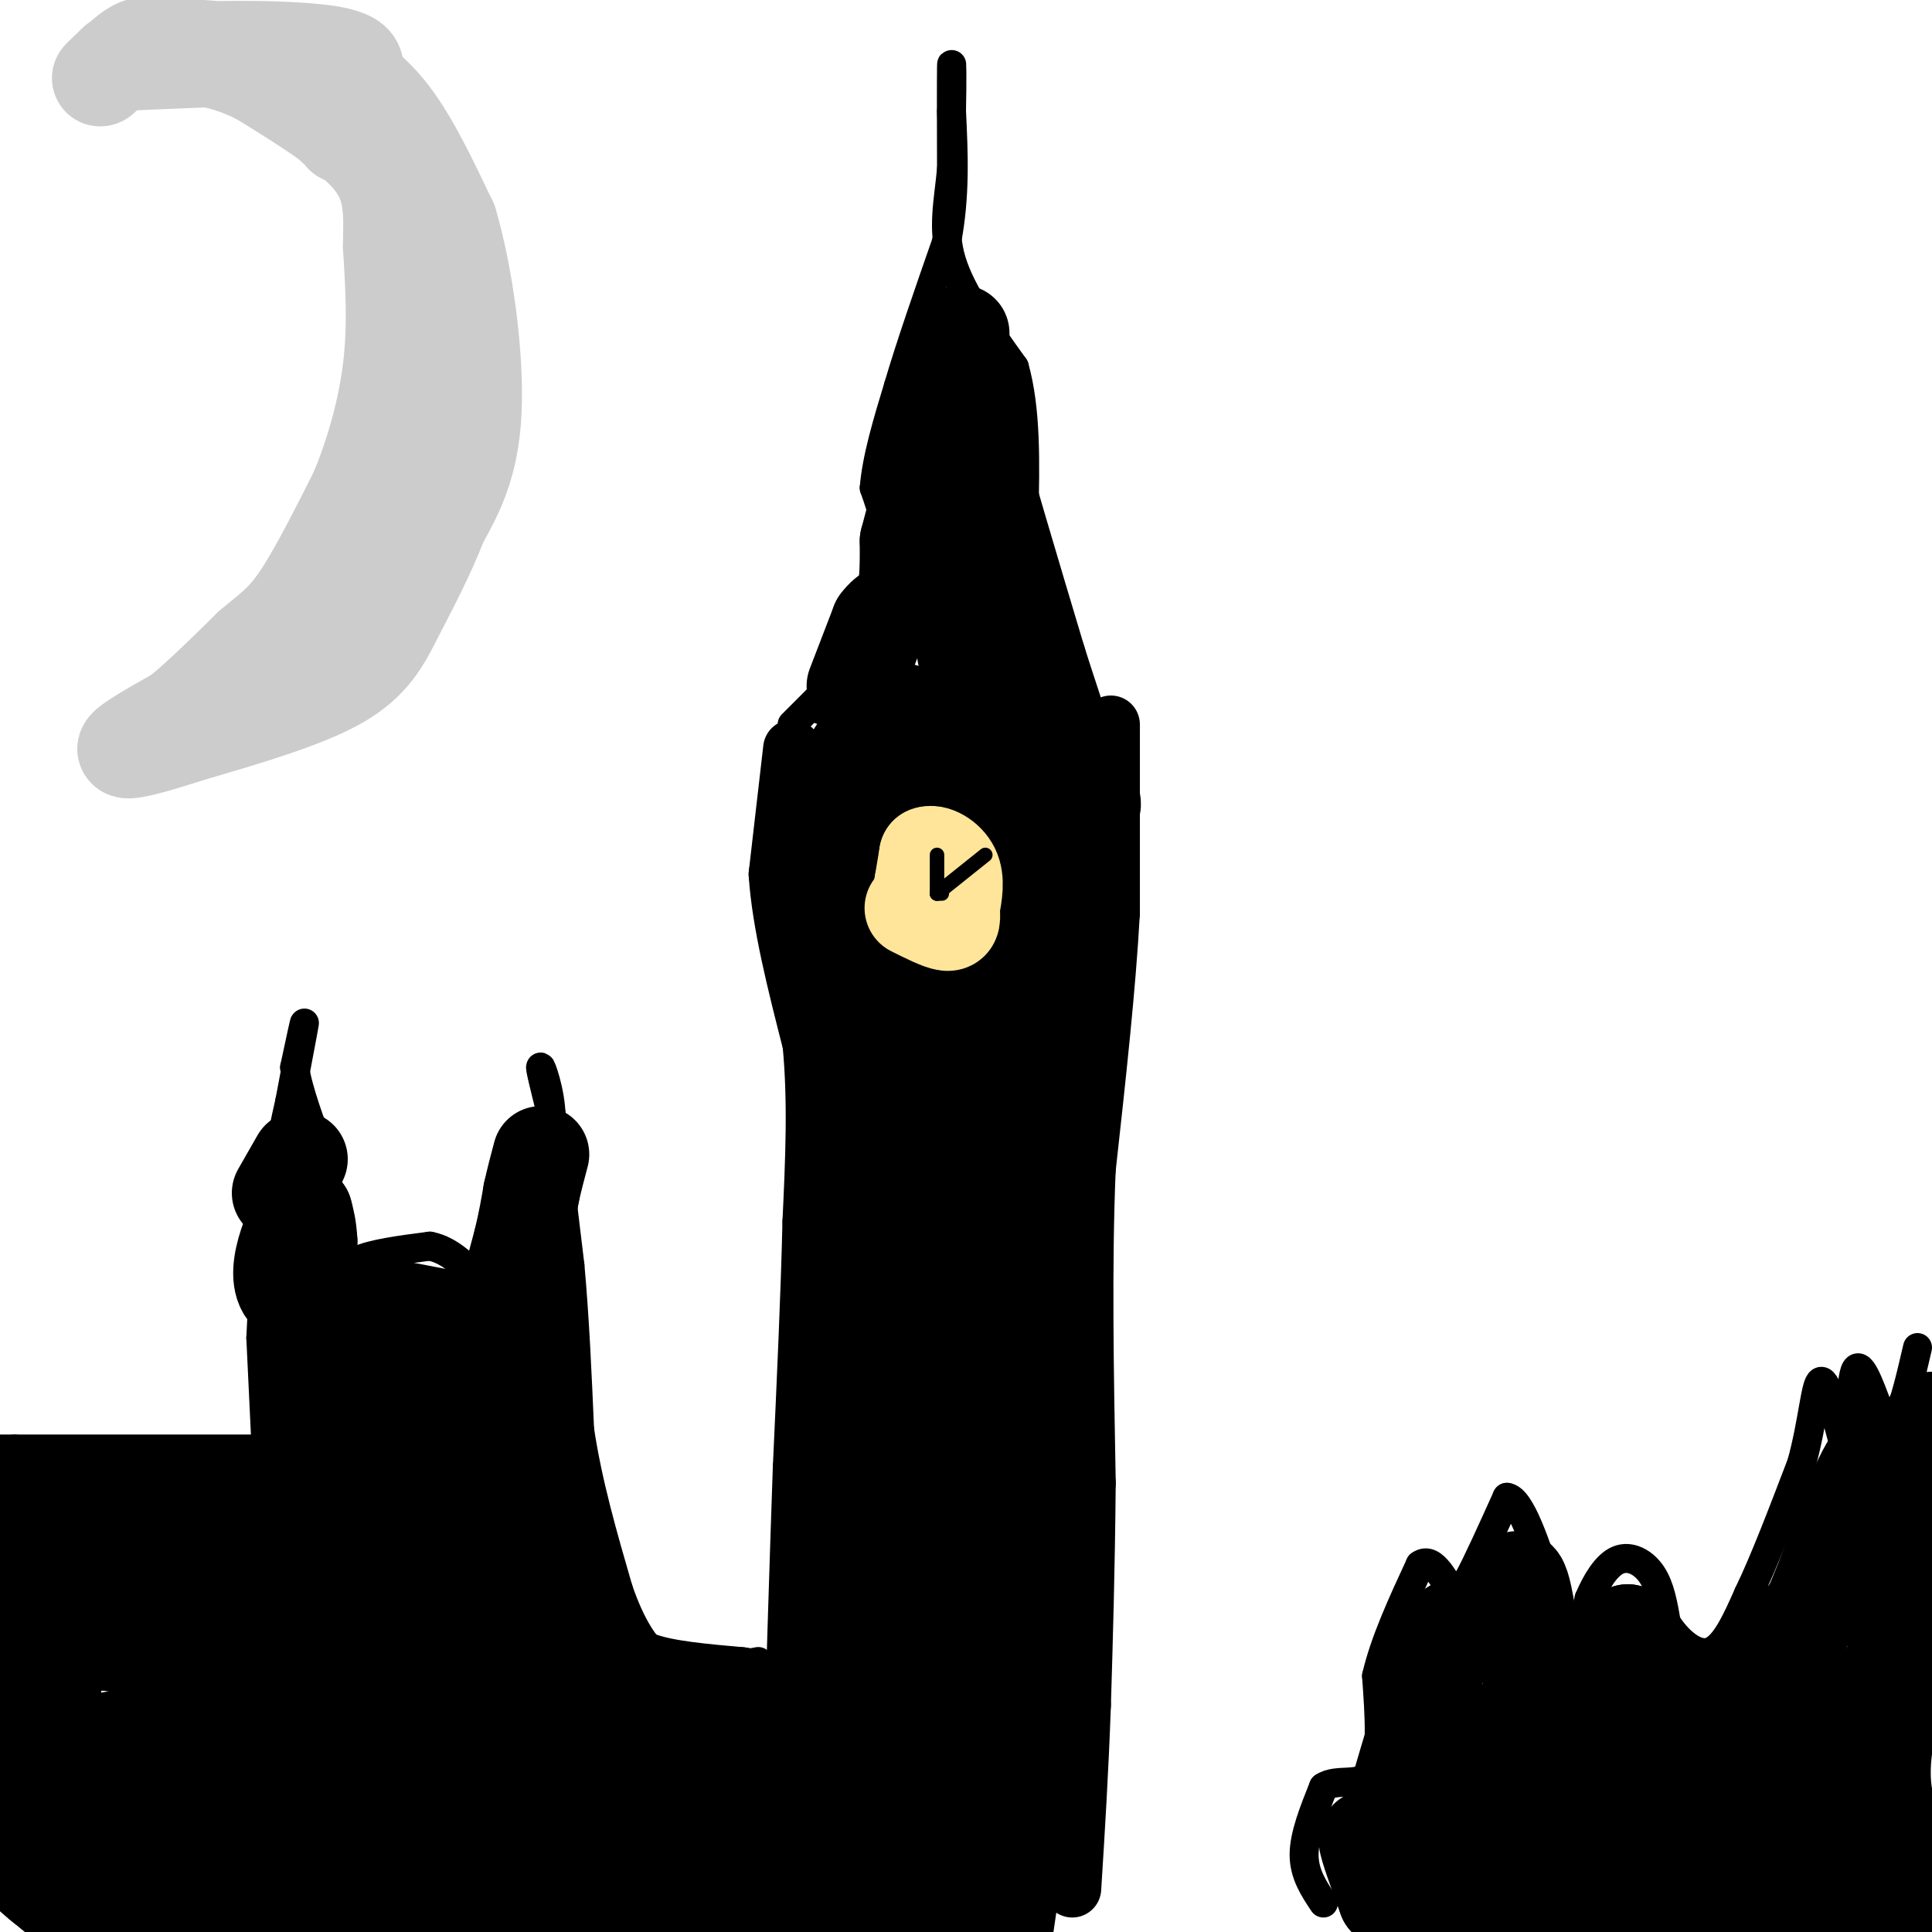 <svg viewBox='0 0 400 400' version='1.1' xmlns='http://www.w3.org/2000/svg' xmlns:xlink='http://www.w3.org/1999/xlink'><g fill='none' stroke='#000000' stroke-width='12' stroke-linecap='round' stroke-linejoin='round'><path d='M164,155c0.000,0.000 -3.000,26.000 -3,26'/><path d='M161,181c0.667,10.167 3.833,22.583 7,35'/><path d='M168,216c1.167,12.000 0.583,24.500 0,37'/><path d='M168,253c-0.333,14.667 -1.167,32.833 -2,51'/><path d='M166,304c-0.667,19.000 -1.333,41.000 -2,63'/><path d='M164,367c-0.500,14.500 -0.750,19.250 -1,24'/><path d='M230,150c0.000,0.000 0.000,39.000 0,39'/><path d='M230,189c-0.833,15.333 -2.917,34.167 -5,53'/><path d='M225,242c-0.833,19.667 -0.417,42.333 0,65'/><path d='M225,307c-0.167,18.500 -0.583,32.250 -1,46'/><path d='M224,353c-0.500,14.000 -1.250,26.000 -2,38'/></g>
<g fill='none' stroke='#000000' stroke-width='6' stroke-linecap='round' stroke-linejoin='round'><path d='M55,298c0.000,0.000 -1.000,-21.000 -1,-21'/><path d='M54,277c0.333,-8.833 1.667,-20.417 3,-32'/><path d='M57,245c1.000,-8.167 2.000,-12.583 3,-17'/><path d='M60,228c1.222,-6.600 2.778,-14.600 3,-16c0.222,-1.400 -0.889,3.800 -2,9'/><path d='M61,221c0.667,4.667 3.333,11.833 6,19'/><path d='M67,240c1.500,7.500 2.250,16.750 3,26'/><path d='M70,266c0.422,4.844 -0.022,3.956 0,3c0.022,-0.956 0.511,-1.978 1,-3'/><path d='M71,266c0.156,-1.444 0.044,-3.556 3,-5c2.956,-1.444 8.978,-2.222 15,-3'/><path d='M89,258c4.333,0.833 7.667,4.417 11,8'/><path d='M100,266c3.500,0.167 6.750,-3.417 10,-7'/><path d='M110,259c0.578,-3.933 -2.978,-10.267 -3,-15c-0.022,-4.733 3.489,-7.867 7,-11'/><path d='M114,233c0.556,-4.778 -1.556,-11.222 -2,-12c-0.444,-0.778 0.778,4.111 2,9'/><path d='M114,230c1.000,6.833 2.500,19.417 4,32'/><path d='M118,262c1.000,11.000 1.500,22.500 2,34'/><path d='M120,296c1.667,11.167 4.833,22.083 8,33'/><path d='M128,329c2.756,8.111 5.644,11.889 8,14c2.356,2.111 4.178,2.556 6,3'/><path d='M142,346c3.500,0.167 9.250,-0.917 15,-2'/><path d='M56,300c0.000,0.000 -53.000,0.000 -53,0'/><path d='M3,300c-9.500,0.000 -6.750,0.000 -4,0'/><path d='M0,303c0.000,0.000 0.100,0.100 0.1,0.1'/><path d='M164,150c0.000,0.000 6.000,-6.000 6,-6'/><path d='M170,147c0.000,0.000 2.000,-10.000 2,-10'/><path d='M172,137c2.167,-5.000 6.583,-12.500 11,-20'/><path d='M183,117c1.500,-6.000 -0.250,-11.000 -2,-16'/><path d='M181,101c0.500,-6.167 2.750,-13.583 5,-21'/><path d='M186,80c2.500,-8.500 6.250,-19.250 10,-30'/><path d='M196,50c1.833,-9.500 1.417,-18.250 1,-27'/><path d='M197,23c0.156,-7.133 0.044,-11.467 0,-9c-0.044,2.467 -0.022,11.733 0,21'/><path d='M197,35c-0.578,6.511 -2.022,12.289 0,19c2.022,6.711 7.511,14.356 13,22'/><path d='M210,76c2.500,8.833 2.250,19.917 2,31'/><path d='M212,107c1.833,9.833 5.417,18.917 9,28'/><path d='M221,135c2.667,7.667 4.833,12.833 7,18'/><path d='M197,164c-4.167,0.750 -8.333,1.500 -11,3c-2.667,1.500 -3.833,3.750 -5,6'/><path d='M181,173c-1.622,3.156 -3.178,8.044 -2,12c1.178,3.956 5.089,6.978 9,10'/><path d='M188,195c1.889,2.622 2.111,4.178 5,4c2.889,-0.178 8.444,-2.089 14,-4'/><path d='M207,195c2.978,-2.400 3.422,-6.400 2,-11c-1.422,-4.600 -4.711,-9.800 -8,-15'/><path d='M201,169c-3.000,-3.333 -6.500,-4.167 -10,-5'/><path d='M274,394c-2.000,-3.000 -4.000,-6.000 -4,-10c0.000,-4.000 2.000,-9.000 4,-14'/><path d='M274,370c2.800,-1.956 7.800,0.156 10,-3c2.200,-3.156 1.600,-11.578 1,-20'/><path d='M285,347c1.667,-7.167 5.333,-15.083 9,-23'/><path d='M294,324c2.822,-2.111 5.378,4.111 7,6c1.622,1.889 2.311,-0.556 3,-3'/><path d='M304,327c1.833,-3.333 4.917,-10.167 8,-17'/><path d='M312,310c2.833,0.333 5.917,9.667 9,19'/><path d='M321,329c2.378,6.067 3.822,11.733 5,12c1.178,0.267 2.089,-4.867 3,-10'/><path d='M329,331c1.440,-3.417 3.542,-6.958 6,-8c2.458,-1.042 5.274,0.417 7,3c1.726,2.583 2.363,6.292 3,10'/><path d='M345,336c2.111,3.422 5.889,6.978 9,6c3.111,-0.978 5.556,-6.489 8,-12'/><path d='M362,330c3.167,-6.500 7.083,-16.750 11,-27'/><path d='M373,303c2.378,-8.600 2.822,-16.600 4,-17c1.178,-0.400 3.089,6.800 5,14'/><path d='M382,300c1.000,-1.733 1.000,-13.067 2,-16c1.000,-2.933 3.000,2.533 5,8'/><path d='M389,292c1.489,2.089 2.711,3.311 4,1c1.289,-2.311 2.644,-8.156 4,-14'/></g>
<g fill='none' stroke='#000000' stroke-width='20' stroke-linecap='round' stroke-linejoin='round'><path d='M74,326c0.249,5.383 0.498,10.766 0,15c-0.498,4.234 -1.742,7.321 -4,10c-2.258,2.679 -5.531,4.952 -8,5c-2.469,0.048 -4.134,-2.129 -5,-8c-0.866,-5.871 -0.933,-15.435 -1,-25'/><path d='M56,323c1.800,-4.556 6.800,-3.444 1,-4c-5.800,-0.556 -22.400,-2.778 -39,-5'/><path d='M18,314c-9.667,-1.833 -14.333,-3.917 -19,-6'/><path d='M0,308c0.000,0.000 51.000,4.000 51,4'/><path d='M51,312c11.533,-0.222 14.867,-2.778 16,-7c1.133,-4.222 0.067,-10.111 -1,-16'/><path d='M66,289c-0.500,-6.000 -1.250,-13.000 -2,-20'/><path d='M64,269c-0.333,-5.333 -0.167,-8.667 0,-12'/><path d='M64,257c-0.167,-3.000 -0.583,-4.500 -1,-6'/><path d='M63,251c-0.988,0.357 -2.958,4.250 -4,8c-1.042,3.750 -1.155,7.357 1,9c2.155,1.643 6.577,1.321 11,1'/><path d='M71,269c6.333,1.000 16.667,3.000 27,5'/><path d='M98,274c5.356,1.000 5.244,1.000 6,-2c0.756,-3.000 2.378,-9.000 4,-15'/><path d='M108,257c1.000,-4.167 1.500,-7.083 2,-10'/><path d='M110,247c0.667,-3.000 1.333,-5.500 2,-8'/><path d='M58,247c0.000,0.000 4.000,-7.000 4,-7'/><path d='M83,284c0.000,0.000 26.000,-1.000 26,-1'/><path d='M109,283c3.733,4.244 0.067,15.356 1,25c0.933,9.644 6.467,17.822 12,26'/><path d='M122,334c2.298,5.512 2.042,6.292 3,8c0.958,1.708 3.131,4.345 8,6c4.869,1.655 12.435,2.327 20,3'/><path d='M153,351c3.667,6.667 2.833,21.833 2,37'/><path d='M155,388c4.356,6.778 14.244,5.222 -2,5c-16.244,-0.222 -58.622,0.889 -101,2'/><path d='M52,395c-22.911,0.489 -29.689,0.711 -34,0c-4.311,-0.711 -6.156,-2.356 -8,-4'/><path d='M10,391c-2.357,-1.643 -4.250,-3.750 -6,-5c-1.750,-1.250 -3.357,-1.643 -4,-12c-0.643,-10.357 -0.321,-30.679 0,-51'/><path d='M0,323c0.015,-8.874 0.051,-5.557 5,-2c4.949,3.557 14.811,7.356 23,9c8.189,1.644 14.705,1.135 19,1c4.295,-0.135 6.370,0.104 10,-3c3.630,-3.104 8.815,-9.552 14,-16'/><path d='M71,312c3.867,-8.711 6.533,-22.489 11,-20c4.467,2.489 10.733,21.244 17,40'/><path d='M99,332c4.022,9.200 5.578,12.200 12,16c6.422,3.800 17.711,8.400 29,13'/><path d='M140,361c4.393,5.988 0.875,14.458 1,19c0.125,4.542 3.893,5.155 -12,4c-15.893,-1.155 -51.446,-4.077 -87,-7'/><path d='M42,377c-19.348,-0.735 -24.217,0.927 -27,0c-2.783,-0.927 -3.480,-4.442 -4,-11c-0.520,-6.558 -0.863,-16.159 1,-21c1.863,-4.841 5.931,-4.920 10,-5'/><path d='M22,340c9.643,1.357 28.750,7.250 41,-2c12.250,-9.250 17.643,-33.643 21,-44c3.357,-10.357 4.679,-6.679 6,-3'/><path d='M90,291c2.444,0.733 5.556,4.067 9,1c3.444,-3.067 7.222,-12.533 11,-22'/><path d='M110,270c-0.451,0.781 -7.080,13.735 -10,30c-2.920,16.265 -2.132,35.841 0,48c2.132,12.159 5.609,16.903 9,21c3.391,4.097 6.695,7.549 10,11'/><path d='M119,380c7.750,1.048 22.125,-1.833 11,-6c-11.125,-4.167 -47.750,-9.619 -69,-12c-21.250,-2.381 -27.125,-1.690 -33,-1'/><path d='M28,361c-9.488,0.286 -16.708,1.500 -9,0c7.708,-1.500 30.345,-5.714 43,-9c12.655,-3.286 15.327,-5.643 18,-8'/><path d='M80,344c6.578,-6.489 14.022,-18.711 15,-17c0.978,1.711 -4.511,17.356 -10,33'/><path d='M172,391c0.000,0.000 4.000,-33.000 4,-33'/><path d='M176,358c0.667,-13.000 0.333,-29.000 0,-45'/><path d='M176,313c0.167,-17.167 0.583,-37.583 1,-58'/><path d='M177,255c0.167,-16.667 0.083,-29.333 0,-42'/><path d='M177,213c-0.333,-10.000 -1.167,-14.000 -2,-18'/><path d='M175,195c-0.833,-7.500 -1.917,-17.250 -3,-27'/><path d='M172,168c1.711,-8.422 7.489,-15.978 11,-19c3.511,-3.022 4.756,-1.511 6,0'/><path d='M189,149c6.500,2.500 19.750,8.750 33,15'/><path d='M222,164c5.933,2.556 4.267,1.444 3,6c-1.267,4.556 -2.133,14.778 -3,25'/><path d='M222,195c-1.489,6.422 -3.711,9.978 -8,12c-4.289,2.022 -10.644,2.511 -17,3'/><path d='M197,210c-4.833,0.500 -8.417,0.250 -12,0'/><path d='M185,210c0.000,0.000 9.000,-3.000 9,-3'/><path d='M194,207c2.822,-0.156 5.378,0.956 9,0c3.622,-0.956 8.311,-3.978 13,-7'/><path d='M216,200c2.333,-4.333 1.667,-11.667 1,-19'/><path d='M217,181c-0.833,-4.667 -3.417,-6.833 -6,-9'/><path d='M211,172c-3.000,-3.333 -7.500,-7.167 -12,-11'/><path d='M199,161c-3.167,-1.833 -5.083,-0.917 -7,0'/><path d='M178,190c0.000,0.000 9.000,3.000 9,3'/><path d='M177,142c0.000,0.000 5.000,-13.000 5,-13'/><path d='M182,129c1.844,-2.600 3.956,-2.600 5,-5c1.044,-2.400 1.022,-7.200 1,-12'/><path d='M188,112c2.000,-8.000 6.500,-22.000 11,-36'/><path d='M199,76c2.167,-3.833 2.083,4.583 2,13'/><path d='M201,89c2.667,10.167 8.333,29.083 14,48'/><path d='M215,137c3.644,11.556 5.756,16.444 4,16c-1.756,-0.444 -7.378,-6.222 -13,-12'/><path d='M206,141c-3.311,-1.911 -5.089,-0.689 -6,-5c-0.911,-4.311 -0.956,-14.156 -1,-24'/><path d='M199,112c-0.167,-10.000 -0.083,-23.000 0,-36'/><path d='M199,76c0.000,-7.167 0.000,-7.083 0,-7'/><path d='M221,185c0.000,0.000 2.000,25.000 2,25'/><path d='M223,210c0.000,7.222 -1.000,12.778 -6,15c-5.000,2.222 -14.000,1.111 -23,0'/><path d='M194,225c-0.822,0.489 8.622,1.711 13,4c4.378,2.289 3.689,5.644 3,9'/><path d='M210,238c1.800,3.889 4.800,9.111 6,19c1.200,9.889 0.600,24.444 0,39'/><path d='M216,296c-0.500,16.833 -1.750,39.417 -3,62'/><path d='M213,358c-1.333,17.333 -3.167,29.667 -5,42'/><path d='M208,400c-5.978,7.022 -18.422,3.578 -22,-2c-3.578,-5.578 1.711,-13.289 7,-21'/><path d='M193,377c-2.202,-9.226 -11.208,-21.792 -15,-35c-3.792,-13.208 -2.369,-27.060 0,-41c2.369,-13.940 5.685,-27.970 9,-42'/><path d='M187,259c1.978,-11.156 2.422,-18.044 3,-18c0.578,0.044 1.289,7.022 2,14'/><path d='M192,255c0.500,23.833 0.750,76.417 1,129'/><path d='M193,384c-0.024,21.619 -0.583,11.167 0,9c0.583,-2.167 2.310,3.952 3,-8c0.690,-11.952 0.345,-41.976 0,-72'/><path d='M196,313c1.500,-22.333 5.250,-42.167 9,-62'/><path d='M196,233c0.000,0.000 2.000,8.000 2,8'/><path d='M400,294c-0.500,2.333 -1.000,4.667 -3,6c-2.000,1.333 -5.500,1.667 -9,2'/><path d='M388,302c-3.167,4.333 -6.583,14.167 -10,24'/><path d='M378,326c-2.756,6.800 -4.644,11.800 -8,16c-3.356,4.200 -8.178,7.600 -13,11'/><path d='M357,353c-4.244,1.889 -8.356,1.111 -11,-1c-2.644,-2.111 -3.822,-5.556 -5,-9'/><path d='M341,343c-1.500,-2.333 -2.750,-3.667 -4,-5'/><path d='M337,338c-1.911,1.400 -4.689,7.400 -8,10c-3.311,2.600 -7.156,1.800 -11,1'/><path d='M318,349c-2.167,-2.500 -2.083,-9.250 -2,-16'/><path d='M316,333c-0.667,-4.044 -1.333,-6.156 -2,-6c-0.667,0.156 -1.333,2.578 -2,5'/><path d='M312,332c-0.622,2.156 -1.178,5.044 -3,6c-1.822,0.956 -4.911,-0.022 -8,-1'/><path d='M301,337c-3.500,6.333 -8.250,22.667 -13,39'/><path d='M288,376c-3.311,6.644 -5.089,3.756 -5,5c0.089,1.244 2.044,6.622 4,12'/><path d='M287,393c8.833,2.500 28.917,2.750 49,3'/><path d='M336,396c17.333,0.333 36.167,-0.333 55,-1'/><path d='M391,395c7.978,-3.933 0.422,-13.267 -1,-24c-1.422,-10.733 3.289,-22.867 8,-35'/><path d='M398,336c2.089,-10.200 3.311,-18.200 1,-19c-2.311,-0.800 -8.156,5.600 -14,12'/><path d='M385,329c-4.690,2.393 -9.417,2.375 -13,8c-3.583,5.625 -6.024,16.893 -10,22c-3.976,5.107 -9.488,4.054 -15,3'/><path d='M347,362c-6.262,-0.976 -14.417,-4.917 -20,-7c-5.583,-2.083 -8.595,-2.310 -12,0c-3.405,2.310 -7.202,7.155 -11,12'/><path d='M304,367c-1.452,3.155 0.417,5.042 3,7c2.583,1.958 5.881,3.988 14,5c8.119,1.012 21.060,1.006 34,1'/><path d='M355,380c9.988,-1.762 17.958,-6.667 24,-12c6.042,-5.333 10.155,-11.095 12,-15c1.845,-3.905 1.423,-5.952 1,-8'/><path d='M392,345c-1.440,1.131 -5.542,7.958 -7,15c-1.458,7.042 -0.274,14.298 -2,18c-1.726,3.702 -6.363,3.851 -11,4'/><path d='M372,382c-16.726,0.524 -53.042,-0.167 -67,-1c-13.958,-0.833 -5.560,-1.810 -1,-3c4.560,-1.190 5.280,-2.595 6,-4'/><path d='M310,374c0.274,-1.679 -2.042,-3.875 7,-4c9.042,-0.125 29.440,1.821 42,0c12.560,-1.821 17.280,-7.411 22,-13'/><path d='M381,357c3.667,-3.000 1.833,-4.000 0,-5'/></g>
<g fill='none' stroke='#ffe599' stroke-width='20' stroke-linecap='round' stroke-linejoin='round'><path d='M191,183c0.000,0.000 0.100,0.100 0.1,0.1'/><path d='M191,183c0.000,0.000 1.000,-6.000 1,-6'/><path d='M192,177c1.267,-0.622 3.933,0.822 5,3c1.067,2.178 0.533,5.089 0,8'/><path d='M197,188c0.089,2.044 0.311,3.156 -1,3c-1.311,-0.156 -4.156,-1.578 -7,-3'/></g>
<g fill='none' stroke='#000000' stroke-width='3' stroke-linecap='round' stroke-linejoin='round'><path d='M195,185c0.000,0.000 -1.000,0.000 -1,0'/><path d='M194,185c0.000,0.000 0.000,-8.000 0,-8'/><path d='M194,185c0.000,0.000 10.000,-8.000 10,-8'/></g>
<g fill='none' stroke='#cccccc' stroke-width='20' stroke-linecap='round' stroke-linejoin='round'><path d='M68,13c4.417,2.750 8.833,5.500 13,11c4.167,5.500 8.083,13.750 12,22'/><path d='M93,46c3.289,11.067 5.511,27.733 5,39c-0.511,11.267 -3.756,17.133 -7,23'/><path d='M91,108c-2.774,7.155 -6.208,13.542 -9,19c-2.792,5.458 -4.940,9.988 -12,14c-7.060,4.012 -19.030,7.506 -31,11'/><path d='M39,152c-8.200,2.689 -13.200,3.911 -13,3c0.200,-0.911 5.600,-3.956 11,-7'/><path d='M37,148c4.333,-3.500 9.667,-8.750 15,-14'/><path d='M52,134c4.022,-3.422 6.578,-4.978 10,-10c3.422,-5.022 7.711,-13.511 12,-22'/><path d='M74,102c3.422,-8.089 5.978,-17.311 7,-26c1.022,-8.689 0.511,-16.844 0,-25'/><path d='M81,51c0.133,-7.133 0.467,-12.467 -4,-18c-4.467,-5.533 -13.733,-11.267 -23,-17'/><path d='M54,16c-7.000,-3.667 -13.000,-4.333 -19,-5'/><path d='M35,11c3.933,-1.044 23.267,-1.156 32,0c8.733,1.156 6.867,3.578 5,6'/><path d='M72,17c3.000,4.667 8.000,13.333 13,22'/><path d='M85,39c2.167,3.833 1.083,2.417 0,1'/><path d='M62,18c-4.667,-2.833 -9.333,-5.667 -14,-7c-4.667,-1.333 -9.333,-1.167 -14,-1'/><path d='M34,10c-3.200,-0.422 -4.200,-0.978 -6,0c-1.800,0.978 -4.400,3.489 -7,6'/><path d='M21,16c-0.833,0.667 0.583,-0.667 2,-2'/><path d='M24,13c0.000,0.000 24.000,-1.000 24,-1'/><path d='M48,12c4.444,-0.733 3.556,-2.067 6,0c2.444,2.067 8.222,7.533 14,13'/><path d='M68,25c2.833,2.667 2.917,2.833 3,3'/></g>
</svg>